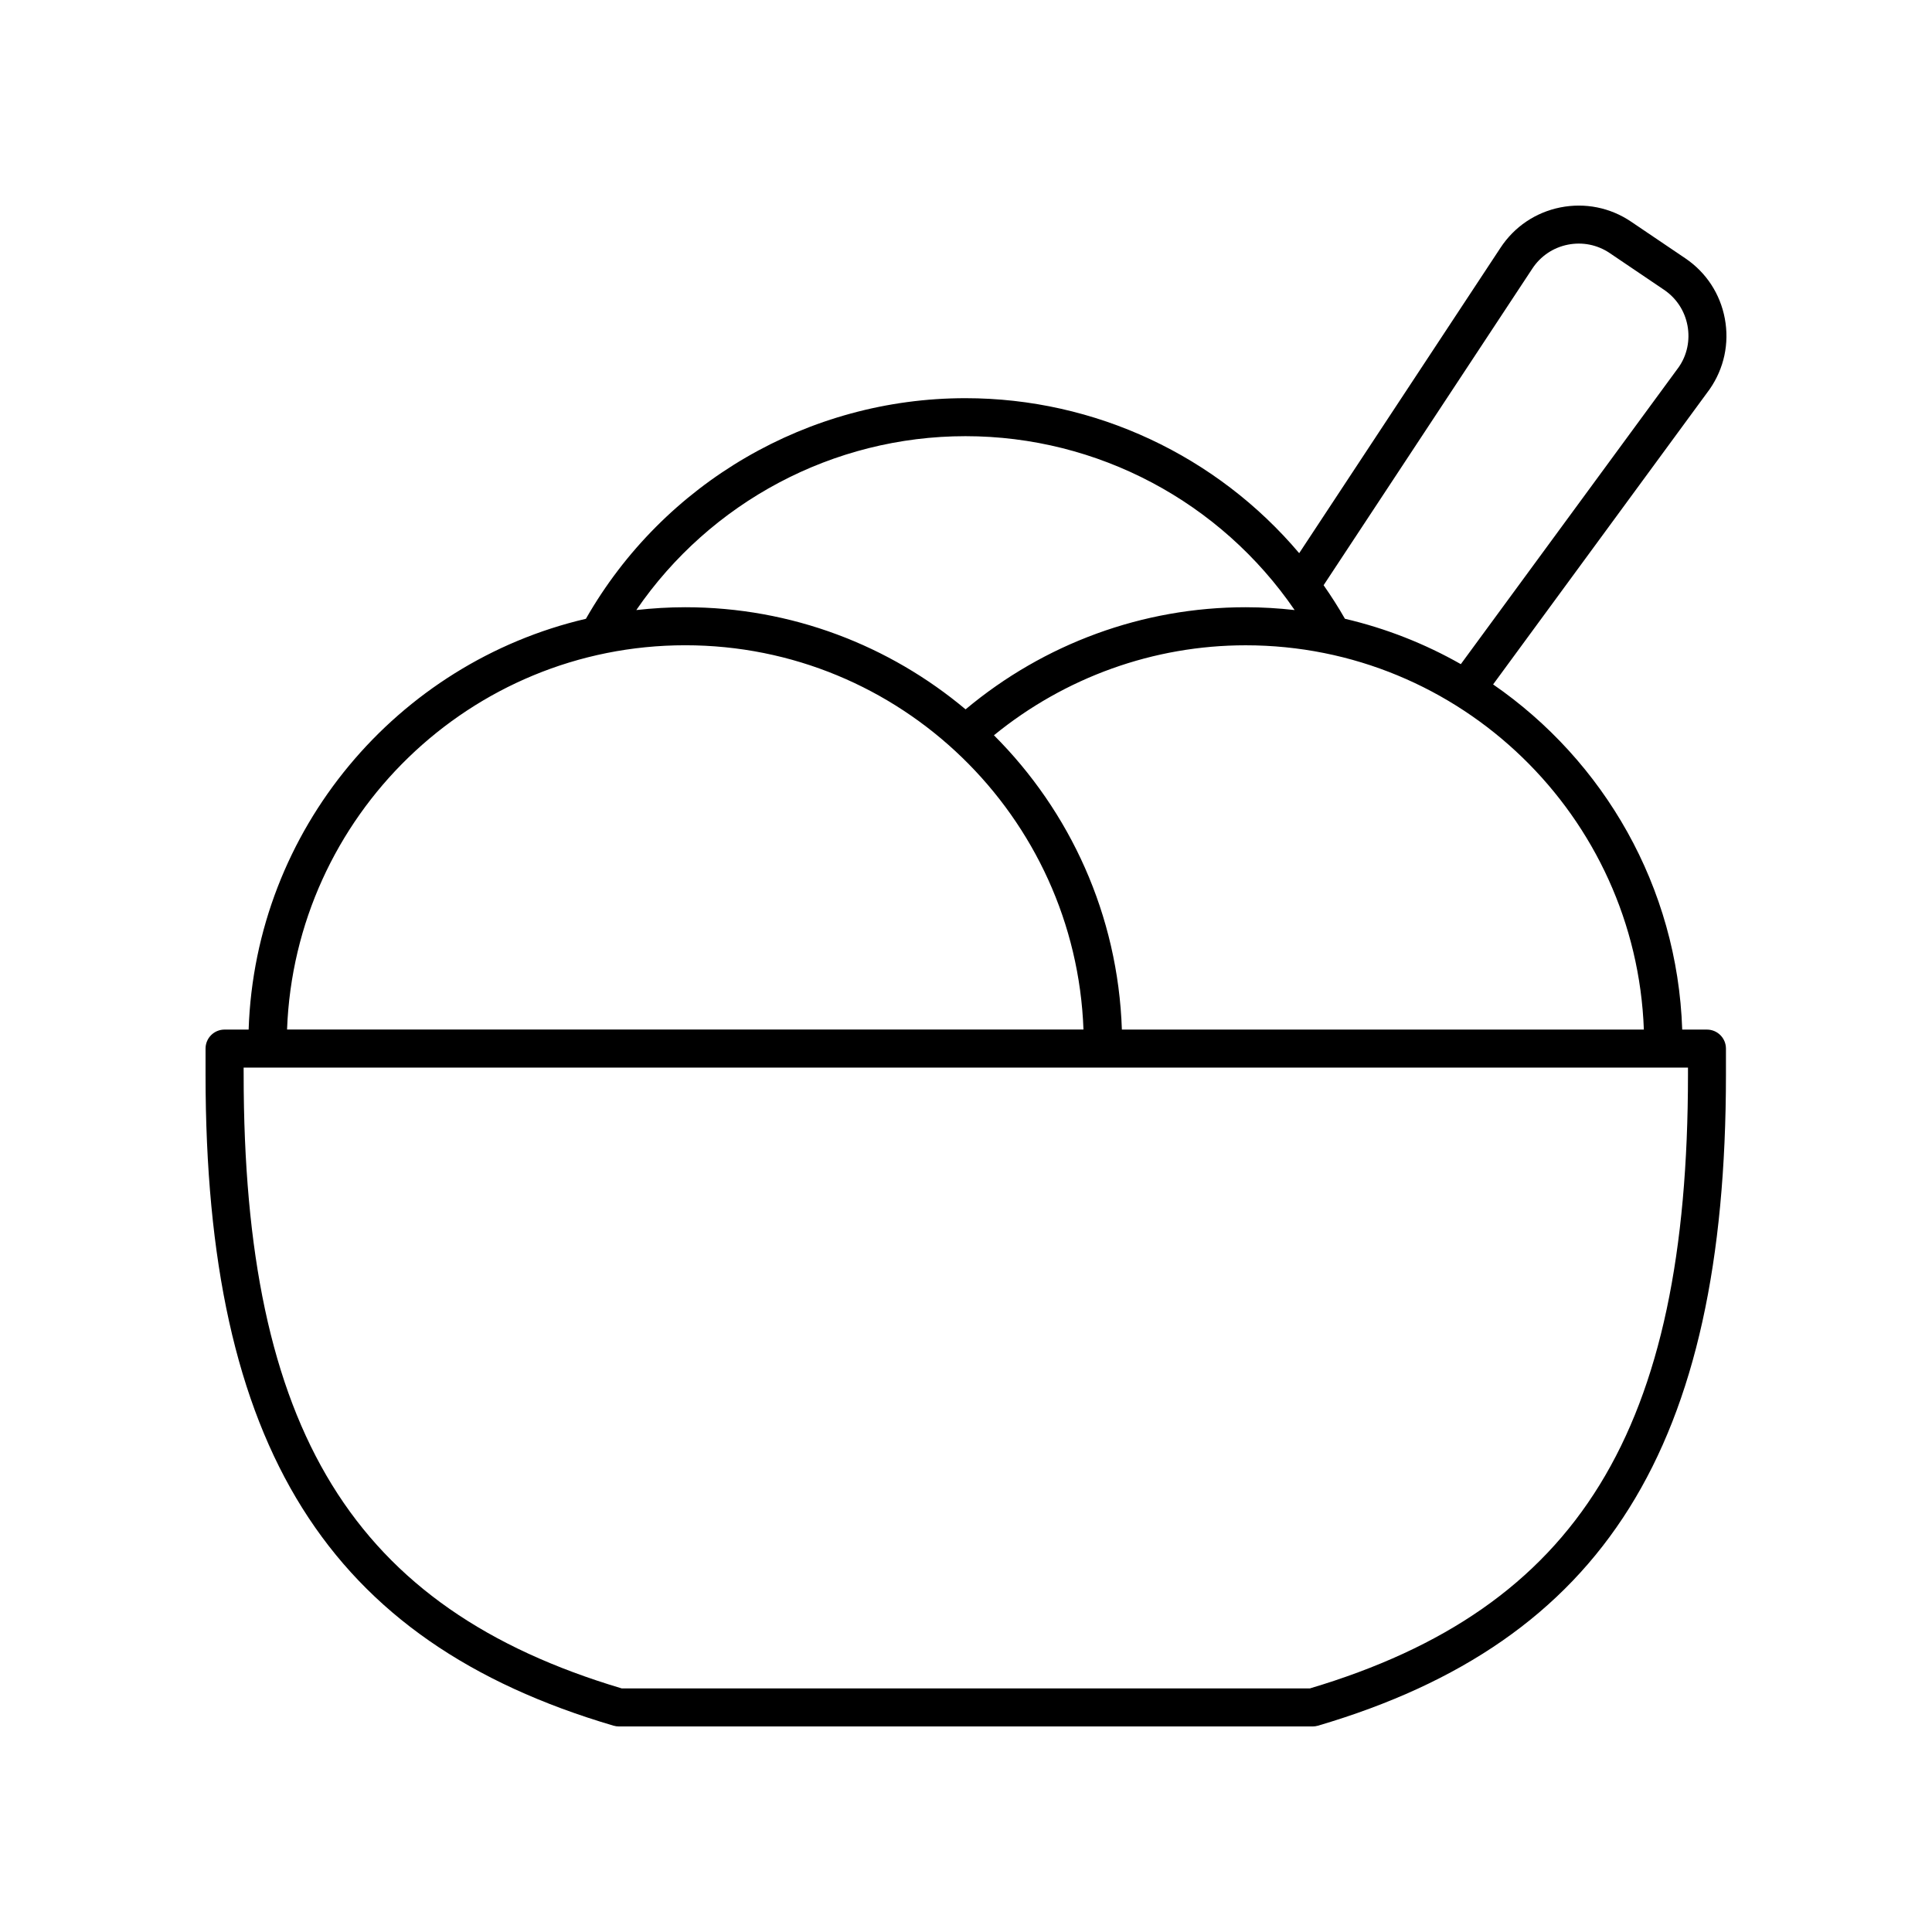 <?xml version="1.0" encoding="UTF-8"?>
<!-- Uploaded to: ICON Repo, www.svgrepo.com, Generator: ICON Repo Mixer Tools -->
<svg fill="#000000" width="800px" height="800px" version="1.1" viewBox="144 144 512 512" xmlns="http://www.w3.org/2000/svg">
 <path d="m306.59 601.32c0.465 0.137 0.941 0.207 1.422 0.207h183.85c0.48 0 0.961-0.07 1.422-0.203 75.777-22.324 108.11-73.926 108.11-172.54v-6.894c0-2.781-2.254-5.039-5.039-5.039h-6.551c-1.27-37.91-20.816-71.258-50.113-91.473l57.395-78.238c3.812-5.492 5.238-12.133 4.012-18.703-1.227-6.57-4.949-12.25-10.484-15.988l-14.367-9.711c-5.535-3.742-12.188-5.062-18.746-3.769-6.547 1.312-12.184 5.109-15.848 10.688l-53.355 80.941c-21.773-25.754-53.996-41.074-88.449-41.074-41.582 0-79.969 22.379-100.58 58.465-49.98 11.672-87.605 55.789-89.379 108.86h-6.379c-2.785 0-5.039 2.254-5.039 5.039v6.894c0.004 98.613 32.336 150.21 108.11 172.54zm273.05-184.47h-138.33c-1.016-30.402-13.77-57.879-33.906-77.996 18.832-15.352 42.297-23.844 66.707-23.844 56.977-0.004 103.45 45.344 105.53 101.84zm-29.559-201.66c2.18-3.316 5.519-5.57 9.406-6.348 3.891-0.773 7.848 0.02 11.125 2.238l14.367 9.711c3.285 2.223 5.496 5.59 6.223 9.492 0.727 3.902-0.117 7.844-2.309 11l-57.758 78.723c-9.488-5.394-19.805-9.48-30.715-12.027-1.754-3.07-3.648-6.027-5.648-8.895zm-150.22 44.402c35.094 0 67.621 17.445 87.23 46.078-4.262-0.477-8.586-0.746-12.977-0.746-27.238 0-53.414 9.645-74.223 27.062-20.125-16.875-46.035-27.062-74.285-27.062-4.387 0-8.715 0.27-12.977 0.746 19.602-28.621 52.168-46.078 87.23-46.078zm-74.258 55.41c56.98 0 103.45 45.348 105.53 101.84h-211.06c2.082-56.496 48.551-101.84 105.53-101.84zm-117.04 111.92h382.77v1.855c0 94.273-29.039 141.46-100.19 162.67h-182.38c-71.152-21.207-100.19-68.398-100.19-162.67z"/>
</svg>